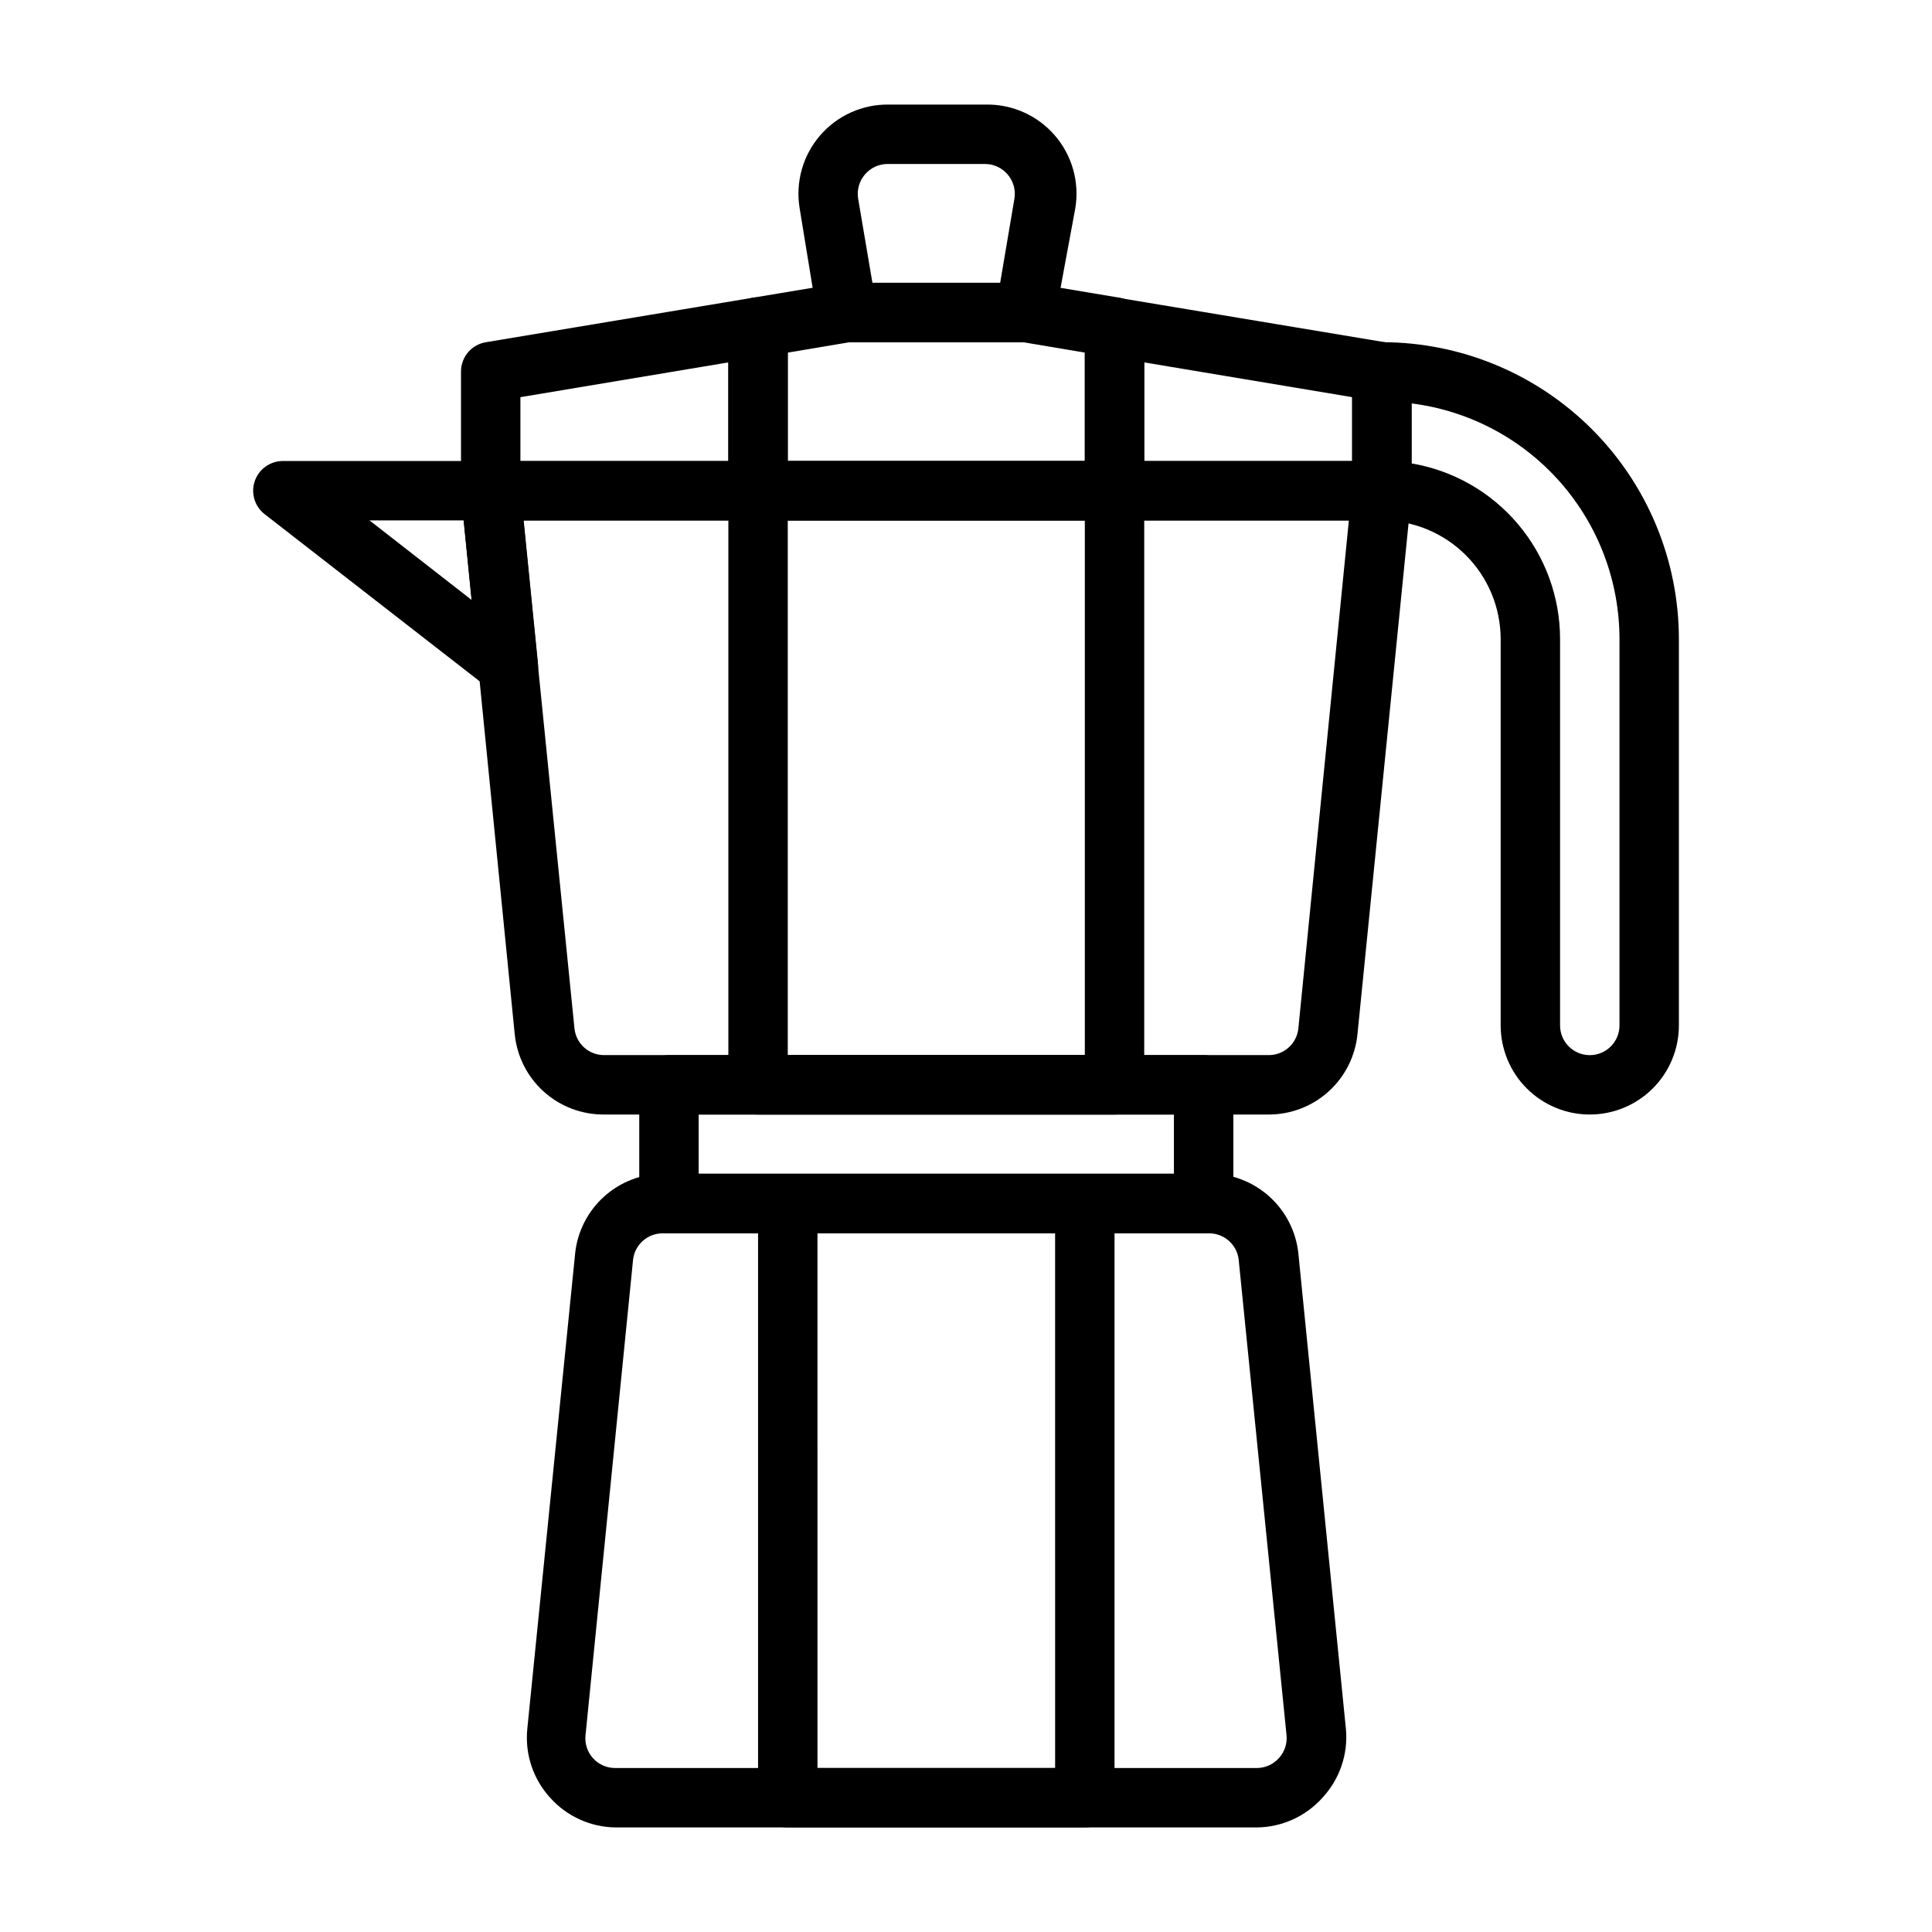 <?xml version="1.0" encoding="UTF-8"?>
<!-- The Best Svg Icon site in the world: iconSvg.co, Visit us! https://iconsvg.co -->
<svg fill="#000000" width="800px" height="800px" version="1.1" viewBox="144 144 512 512" xmlns="http://www.w3.org/2000/svg">
 <g>
  <path d="m477.07 628.29h-169.88c-6.648-0.059-12.965-2.918-17.398-7.875-4.5-4.93-6.703-11.539-6.059-18.184l12.676-125.95h-0.004c0.586-5.844 3.332-11.262 7.699-15.191 4.367-3.93 10.043-6.09 15.918-6.062h144.45c5.875-0.027 11.551 2.133 15.918 6.062 4.367 3.93 7.113 9.348 7.699 15.191l12.594 125.95h0.004c0.598 6.668-1.664 13.277-6.223 18.184-4.43 4.957-10.746 7.816-17.395 7.875zm-157.44-157.44c-4.059-0.02-7.465 3.047-7.871 7.082l-12.594 125.95h-0.004c-0.223 2.223 0.508 4.434 2.008 6.082 1.504 1.652 3.633 2.59 5.867 2.578h170.04c2.219-0.004 4.336-0.949 5.824-2.598 1.512-1.641 2.254-3.844 2.047-6.062l-12.676-125.95h0.004c-0.406-4.035-3.816-7.102-7.875-7.082z"/>
  <path d="m431.49 628.29h-78.723c-4.348 0-7.871-3.527-7.871-7.875v-157.44c0-4.348 3.523-7.875 7.871-7.875h78.723c2.086 0 4.09 0.832 5.566 2.309 1.473 1.473 2.305 3.477 2.305 5.566v157.44c0 2.09-0.832 4.09-2.305 5.566-1.477 1.477-3.481 2.309-5.566 2.309zm-70.848-15.742h62.977l-0.004-141.7h-62.977z"/>
  <path d="m462.98 470.85h-141.7c-4.348 0-7.871-3.523-7.871-7.871v-31.488c0-4.348 3.523-7.875 7.871-7.875h141.7c2.086 0 4.09 0.832 5.566 2.309 1.473 1.477 2.305 3.477 2.305 5.566v31.488c0 2.086-0.832 4.09-2.305 5.566-1.477 1.473-3.481 2.305-5.566 2.305zm-133.83-15.746h125.95v-15.742h-125.95z"/>
  <path d="m480.21 439.36h-176.18c-5.875 0.027-11.551-2.133-15.918-6.062-4.367-3.93-7.109-9.348-7.699-15.191l-14.246-143.27c-0.23-2.207 0.484-4.406 1.965-6.059 1.508-1.672 3.656-2.617 5.906-2.598h236.16c2.223 0.004 4.336 0.945 5.824 2.598 1.512 1.637 2.254 3.84 2.047 6.059l-14.328 143.27c-0.586 5.832-3.316 11.234-7.668 15.164-4.352 3.93-10.008 6.098-15.867 6.09zm-197.51-157.44 13.539 134.61c0.406 4.035 3.812 7.106 7.871 7.082h176.1c4.059 0.023 7.465-3.047 7.871-7.082l13.383-134.61z"/>
  <path d="m439.36 439.36h-94.465c-4.348 0-7.871-3.523-7.871-7.871v-157.44c0-4.348 3.523-7.871 7.871-7.871h94.465c2.086 0 4.09 0.828 5.566 2.305 1.477 1.477 2.305 3.477 2.305 5.566v157.44c0 2.086-0.828 4.09-2.305 5.566-1.477 1.473-3.481 2.305-5.566 2.305zm-86.594-15.746h78.723v-141.7h-78.723z"/>
  <path d="m278.69 328.36c-1.738-0.004-3.43-0.586-4.801-1.652l-59.75-46.445c-2.656-2.062-3.711-5.578-2.625-8.758 1.082-3.18 4.066-5.324 7.426-5.332h55.105c4.059-0.023 7.465 3.047 7.871 7.082l4.644 46.445c0.387 3.219-1.238 6.34-4.094 7.871-1.176 0.574-2.473 0.844-3.777 0.789zm-36.762-46.445 27.078 21.098-2.125-21.098z"/>
  <path d="m344.89 281.92h-70.848c-4.348 0-7.871-3.523-7.871-7.871v-31.488c-0.051-3.898 2.762-7.25 6.609-7.871l70.848-11.809h0.004c2.285-0.367 4.617 0.297 6.375 1.809 1.75 1.496 2.754 3.684 2.754 5.984v43.375c0 2.086-0.828 4.09-2.305 5.566-1.477 1.477-3.481 2.305-5.566 2.305zm-62.977-15.742h55.105v-26.137l-55.105 9.211z"/>
  <path d="m510.21 281.92h-70.848c-4.348 0-7.871-3.523-7.871-7.871v-43.297c0-2.301 1.004-4.488 2.754-5.984 1.754-1.512 4.086-2.172 6.375-1.809l70.848 11.809c3.82 0.617 6.625 3.922 6.613 7.793v31.488c0 2.086-0.828 4.09-2.305 5.566-1.477 1.477-3.481 2.305-5.566 2.305zm-62.977-15.742h55.105v-16.926l-55.105-9.211z"/>
  <path d="m415.74 234.69h-47.23c-3.902 0.047-7.25-2.766-7.875-6.613l-4.723-28.891c-1.141-6.898 0.832-13.949 5.391-19.254 4.559-5.305 11.234-8.312 18.227-8.219h25.82c6.992-0.094 13.668 2.914 18.227 8.219 4.559 5.305 6.531 12.355 5.391 19.254l-5.356 28.891c-0.621 3.848-3.973 6.66-7.871 6.613zm-40.539-15.746h33.852l3.777-22.277h-0.004c0.391-2.312-0.273-4.68-1.809-6.453-1.496-1.75-3.684-2.758-5.984-2.758h-25.82c-2.301 0-4.484 1.008-5.981 2.758-1.535 1.773-2.199 4.141-1.812 6.453z"/>
  <path d="m439.36 281.92h-94.465c-4.348 0-7.871-3.523-7.871-7.871v-43.297c-0.051-3.898 2.762-7.25 6.613-7.871l23.617-3.938h49.75l23.617 3.938h-0.004c3.852 0.621 6.664 3.973 6.613 7.871v43.297c0 2.086-0.828 4.09-2.305 5.566-1.477 1.477-3.481 2.305-5.566 2.305zm-86.594-15.742h78.723v-28.734l-16.375-2.754h-45.973l-16.375 2.754z"/>
  <path d="m565.31 439.36c-6.266 0-12.273-2.488-16.699-6.918-4.43-4.43-6.918-10.434-6.918-16.699v-102.34c0-8.352-3.316-16.359-9.223-22.266s-13.914-9.223-22.266-9.223c-4.348 0-7.871-3.523-7.871-7.871v-31.488c0-4.348 3.523-7.871 7.871-7.871 20.879 0 40.902 8.293 55.664 23.055 14.762 14.762 23.055 34.785 23.055 55.664v102.34c0 6.266-2.488 12.27-6.914 16.699-4.43 4.43-10.438 6.918-16.699 6.918zm-47.234-172.55c11.012 1.859 21.008 7.562 28.211 16.094 7.207 8.531 11.156 19.34 11.148 30.508v102.34c0 4.348 3.527 7.871 7.875 7.871s7.871-3.523 7.871-7.871v-102.34c0.004-15.344-5.59-30.16-15.738-41.668-10.145-11.508-24.145-18.918-39.367-20.836z"/>
 </g>
</svg>